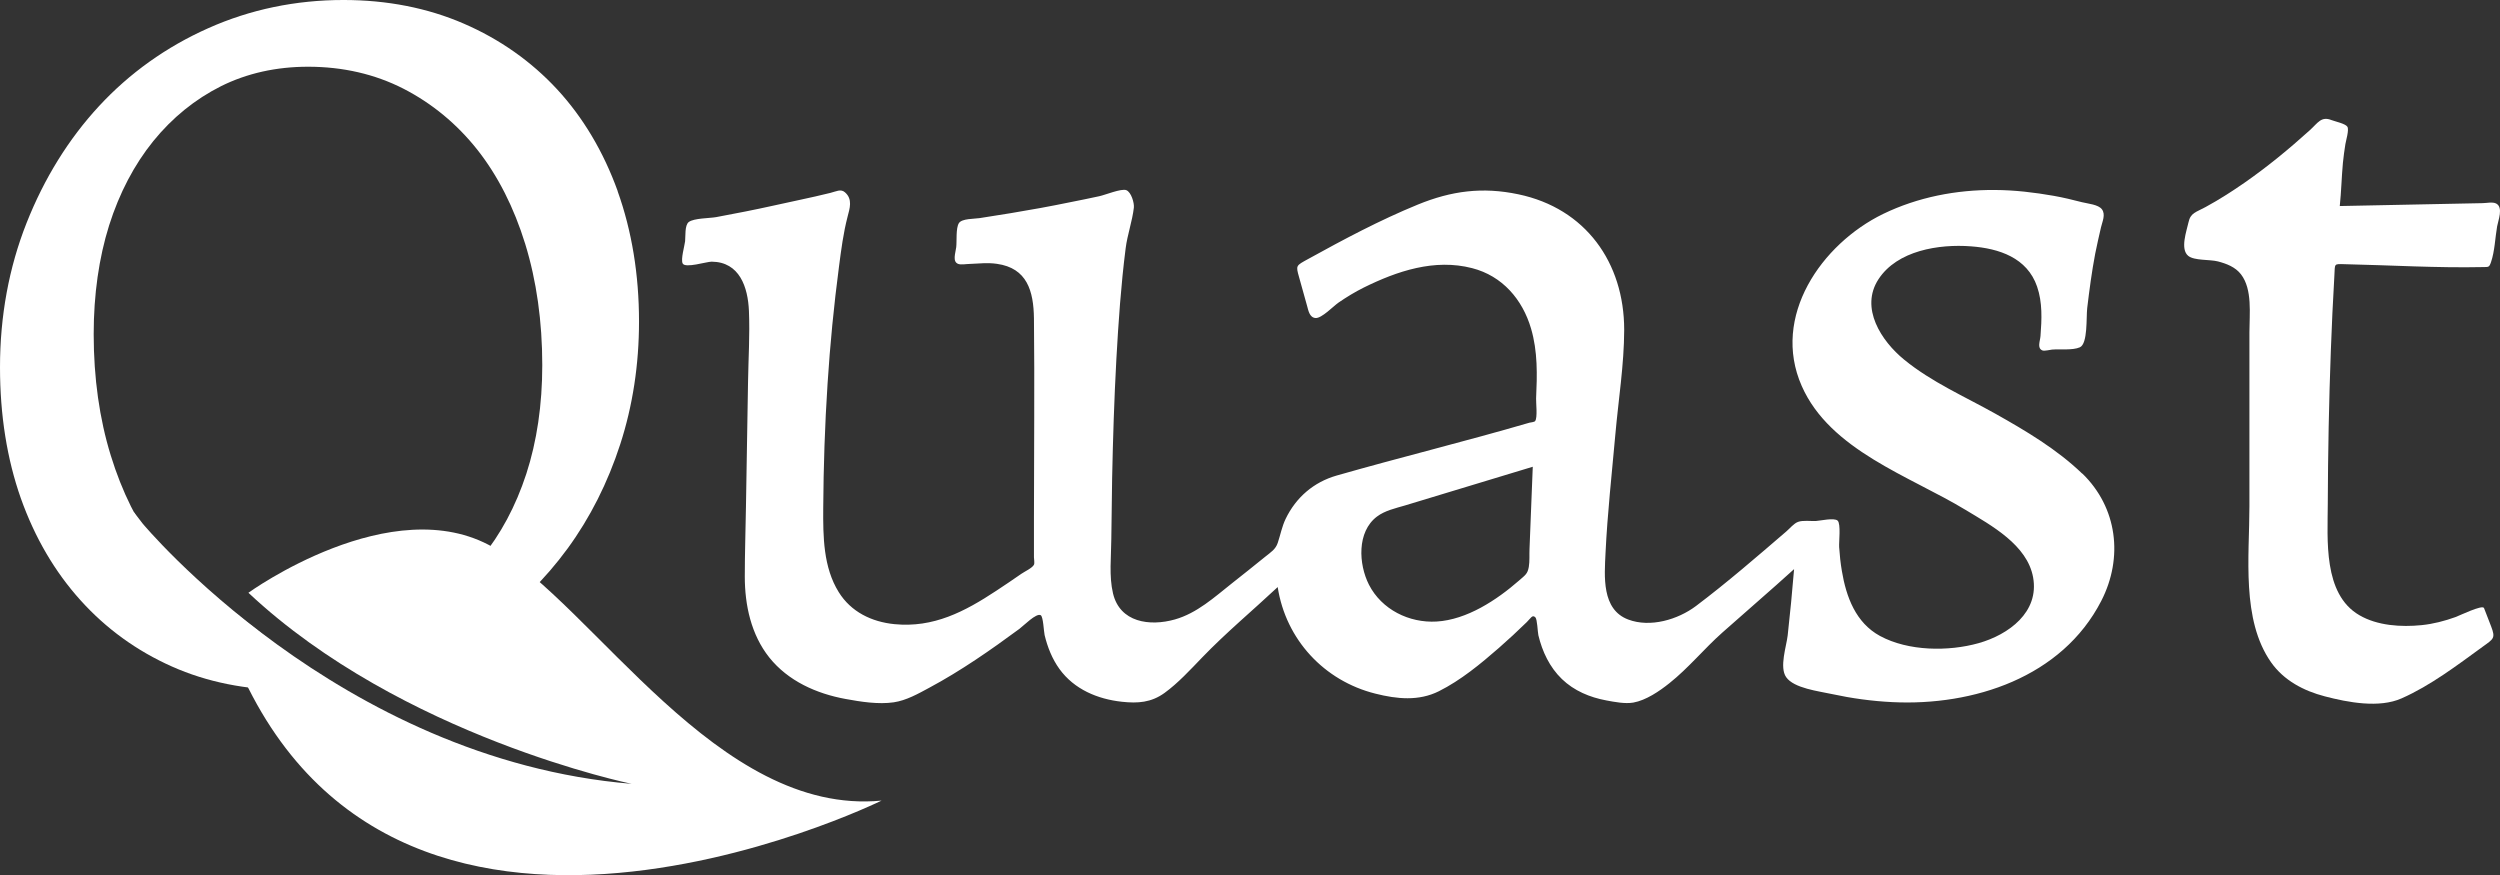 <?xml version="1.0" encoding="UTF-8"?>
<svg id="Ebene_2" data-name="Ebene 2" xmlns="http://www.w3.org/2000/svg" viewBox="0 0 277.26 97.06">
  <rect x="0" y="0" width="277.26" height="97.06" fill="#333333" stroke="none"/>
  <g id="Ebene_1-2" data-name="Ebene 1">
    <g>
      <g>
        <path d="M230.94,52.54c-2.81-2.71-6.25-4.75-9.63-6.65-3.42-1.92-7.09-3.51-10.14-6.01-2.52-2.06-4.92-5.72-2.84-8.91s6.7-3.92,10.26-3.65c3.11.23,6.23,1.26,7.33,4.46.61,1.77.52,3.65.38,5.48-.04.57-.4,1.34.2,1.6.23.1.84-.07,1.09-.09.87-.07,2.27.1,3.07-.25.9-.39.7-3.31.82-4.35.24-2.02.51-4.05.89-6.05.19-.97.42-1.94.64-2.91.14-.61.54-1.42.1-2-.4-.53-1.55-.62-2.19-.78-1.04-.27-2.08-.52-3.14-.71-2.17-.38-4.34-.64-6.55-.65-4.27-.03-8.53.79-12.39,2.66-6.83,3.33-12.42,11.37-9.02,19.08,3.15,7.14,11.99,9.99,18.17,13.74,2.86,1.73,6.84,3.88,7.49,7.48.7,3.86-2.71,6.36-6.05,7.3s-7.79.9-10.93-.8c-2.69-1.46-3.75-4.33-4.23-7.21-.15-.87-.24-1.76-.3-2.64-.04-.55.21-2.59-.17-2.94s-1.96.02-2.4.04c-.58.03-1.45-.1-1.99.1-.47.17-.91.73-1.29,1.05-3.28,2.82-6.58,5.68-10.03,8.28-2.01,1.51-5.07,2.42-7.51,1.5-2.98-1.12-2.64-4.81-2.52-7.39.21-4.39.7-8.78,1.09-13.15.34-3.84.97-7.72.98-11.58,0-7.48-4.29-13.48-11.73-15.04-3.98-.84-7.42-.39-11.16,1.14-4.2,1.72-8.2,3.85-12.17,6.04-1.34.74-1.37.69-1,2l.89,3.19c.14.49.26,1.3.94,1.35s1.98-1.32,2.56-1.72c.89-.61,1.81-1.17,2.77-1.65,3.72-1.84,7.87-3.24,12.04-2.16,3.34.86,5.58,3.46,6.53,6.7.75,2.55.68,5.14.56,7.76-.02.45.18,2.13-.11,2.5-.08.11-.5.15-.63.18-7.09,2.07-14.28,3.83-21.38,5.86-2.54.73-4.51,2.42-5.66,4.81-.41.86-.57,1.75-.87,2.65-.24.73-.78,1.05-1.4,1.55-1.22.99-2.45,1.97-3.68,2.94-1.96,1.55-3.87,3.31-6.33,4.01-2.8.79-6.09.33-6.86-2.88-.46-1.93-.2-4.09-.19-6.05.02-2.23.05-4.46.09-6.69.09-4.42.23-8.83.47-13.24.23-4.11.51-8.22,1.03-12.3.19-1.51.74-3.02.91-4.51.06-.51-.29-1.73-.84-1.94s-2.36.54-2.99.67c-1.08.24-2.16.45-3.25.67-2.18.45-4.37.85-6.57,1.21-1.15.19-2.31.37-3.46.55-.59.09-1.96.04-2.29.55-.36.56-.22,2.01-.3,2.67s-.45,1.61.22,1.86c.32.12.93,0,1.29,0,1.02-.04,1.97-.16,3-.01,3.35.47,4.07,3.01,4.11,6.06.08,7.34,0,14.69,0,22.03v4.46c0,.2.09.64,0,.82-.17.36-1.06.77-1.4,1.01-.92.64-1.85,1.27-2.78,1.88-3.5,2.31-6.96,4.13-11.3,3.7-2.52-.25-4.81-1.36-6.17-3.55-1.72-2.76-1.74-6.18-1.72-9.32.03-4.6.18-9.2.48-13.8.28-4.34.7-8.68,1.27-13,.24-1.85.48-3.71.95-5.52.23-.9.6-1.94-.3-2.71-.46-.4-.98-.08-1.6.07-1.12.28-2.25.53-3.37.77-2.03.43-4.04.9-6.08,1.3-1.07.21-2.15.42-3.23.62-.73.13-2.46.11-3.03.54-.47.35-.35,1.59-.41,2.14-.06.51-.5,2.01-.27,2.46.28.56,2.64-.2,3.22-.2,3.09.03,4.02,2.82,4.13,5.48s-.06,5.24-.1,7.84l-.23,13.81c-.04,2.6-.13,5.19-.13,7.79,0,3.18.7,6.44,2.71,8.97,2.09,2.62,5.24,4.02,8.47,4.61,1.68.31,3.64.62,5.34.37,1.38-.2,2.73-.96,3.93-1.61,3.51-1.88,6.81-4.18,10.01-6.54.45-.33,1.87-1.79,2.36-1.51.28.16.34,1.81.43,2.2.32,1.34.84,2.65,1.65,3.77,1.63,2.25,4.23,3.34,6.93,3.63,1.76.19,3.24.09,4.72-.98s2.86-2.57,4.18-3.94c2.64-2.74,5.59-5.2,8.37-7.8.9,5.82,5.15,10.4,10.84,11.82,2.38.6,4.8.85,7.04-.27,2.43-1.22,4.61-3.02,6.65-4.8,1.06-.93,2.09-1.88,3.1-2.87.44-.43.61-.86.95-.52.21.22.25,1.62.33,1.98.43,1.81,1.25,3.55,2.61,4.86s3.1,2.03,4.92,2.37c.91.17,2.08.4,3,.24,1.41-.25,2.9-1.27,3.99-2.14,2.13-1.69,3.86-3.83,5.89-5.63,2.64-2.35,5.33-4.65,7.95-7.03-.2,2.45-.44,4.91-.71,7.35-.14,1.22-.94,3.53-.17,4.63.86,1.24,3.65,1.56,5.05,1.87,2.22.48,4.47.79,6.74.9,8.97.44,18.8-2.74,23.16-11.23,2.46-4.79,1.79-10.35-2.11-14.13-1.31-1.27,1.32,1.28,0,0ZM169.99,51.76l-.36,9.1c-.03.65.03,1.38-.08,2.02-.14.77-.38.89-1.09,1.51-2.46,2.15-5.77,4.34-9.13,4.54-3.05.18-6.1-1.33-7.51-4.09-1.15-2.27-1.35-5.86.89-7.55.89-.67,2.05-.92,3.1-1.23l4.85-1.47,9.31-2.82Z" style="fill: #fff;"/>
        <path d="M275.48,67.43c-.15-.4-2.78.87-3.14,1-1.22.44-2.48.77-3.77.9-2.27.23-4.91.07-6.92-1.11-4.03-2.35-3.5-8.4-3.49-12.34.02-5.67.13-11.35.34-17.02.1-2.75.23-5.51.39-8.26.08-1.4-.09-1.33,1.14-1.3,5.11.11,10.26.43,15.36.32.6-.01.67.04.87-.54.42-1.22.46-2.71.68-3.97.11-.65.71-2.09-.09-2.53-.39-.22-1.11-.05-1.53-.05-5.28.11-10.55.22-15.83.32.17-1.6.2-3.21.35-4.81.06-.68.17-1.36.27-2.04.06-.4.44-1.61.22-1.95s-1.36-.58-1.75-.73c-1.15-.46-1.52.31-2.4,1.11-2.32,2.1-4.72,4.07-7.29,5.86-1.39.96-2.81,1.87-4.3,2.68-1.03.57-1.65.61-1.88,1.7-.2.93-.95,2.96-.02,3.71.67.54,2.39.38,3.28.61.96.25,1.94.62,2.57,1.44,1.28,1.67.93,4.4.93,6.43v19.3c0,5.52-.91,12.58,2.4,17.29,1.42,2.02,3.62,3.17,5.97,3.78,2.56.67,6.02,1.33,8.51.22,3.21-1.42,6.16-3.67,8.98-5.72,1.22-.88,1.45-.94.95-2.25-.26-.68-.53-1.36-.79-2.04Z" style="fill: #fff;"/>
      </g>
      <path d="M68.51,21.21c-1.58-4.38-3.84-8.18-6.72-11.3-2.88-3.11-6.37-5.57-10.38-7.3-4-1.73-8.48-2.61-13.32-2.61-5.3,0-10.35,1.05-15,3.13-4.65,2.07-8.72,4.98-12.1,8.63-3.38,3.65-6.08,8.01-8.04,12.96-1.96,4.95-2.95,10.34-2.95,16.02,0,5.3.78,10.18,2.31,14.52,1.54,4.34,3.76,8.14,6.61,11.3,2.84,3.16,6.26,5.63,10.15,7.36,3.86,1.72,8.22,2.6,12.96,2.61,1.34.96,2.94,1.44,4.77,1.44.42,0,.84-.03,1.28-.08.1-.01.18-.08.21-.18.03-.1,0-.2-.09-.27l-12.05-9.41c-.1-.05-.21-.09-.31-.14-.14-.06-.27-.11-.4-.18-3.1-1.62-5.78-3.9-7.97-6.77-2.19-2.87-3.94-6.38-5.19-10.44-1.25-4.06-1.89-8.58-1.89-13.44,0-4.4.58-8.46,1.71-12.06,1.14-3.6,2.79-6.74,4.9-9.35,2.11-2.6,4.64-4.65,7.51-6.09,2.87-1.43,6.12-2.16,9.66-2.16,3.85,0,7.41.82,10.58,2.44,3.17,1.63,5.93,3.91,8.2,6.78,2.27,2.88,4.05,6.39,5.3,10.44,1.25,4.06,1.89,8.58,1.89,13.44,0,4.4-.6,8.45-1.77,12.05-1.17,3.59-2.86,6.74-5.01,9.35-2.15,2.6-4.75,4.65-7.74,6.09-.76.36-1.55.69-2.43.98-.09.03-.15.1-.17.19-.02.09.02.18.09.24l5.19,4.05c.08.06.2.07.29.01,1.76-1.13,3.29-2.25,4.41-3.07.37-.27.7-.52.98-.71,3.45-2.46,6.47-5.43,8.97-8.85,2.5-3.42,4.46-7.31,5.84-11.57,1.38-4.26,2.08-8.83,2.08-13.59,0-5.22-.8-10.08-2.37-14.46Z" style="fill: #fff;"/>
      <path d="M15.8,58.04s21.73,26.19,54.25,28.89c0,0-25.47-5.22-42.5-21.19,0,0,15.92-11.52,27.16-5.03,11.24,6.49,24.86,29.83,43.06,28.08,0,0-57.4,28.26-73.18-19.69,0,0-9.11-7.06-11.93-10.6,0,0-.24-3.28,2.23-1.65l.91,1.19Z" style="fill: #fff;"/>
    </g>
  </g>
</svg>